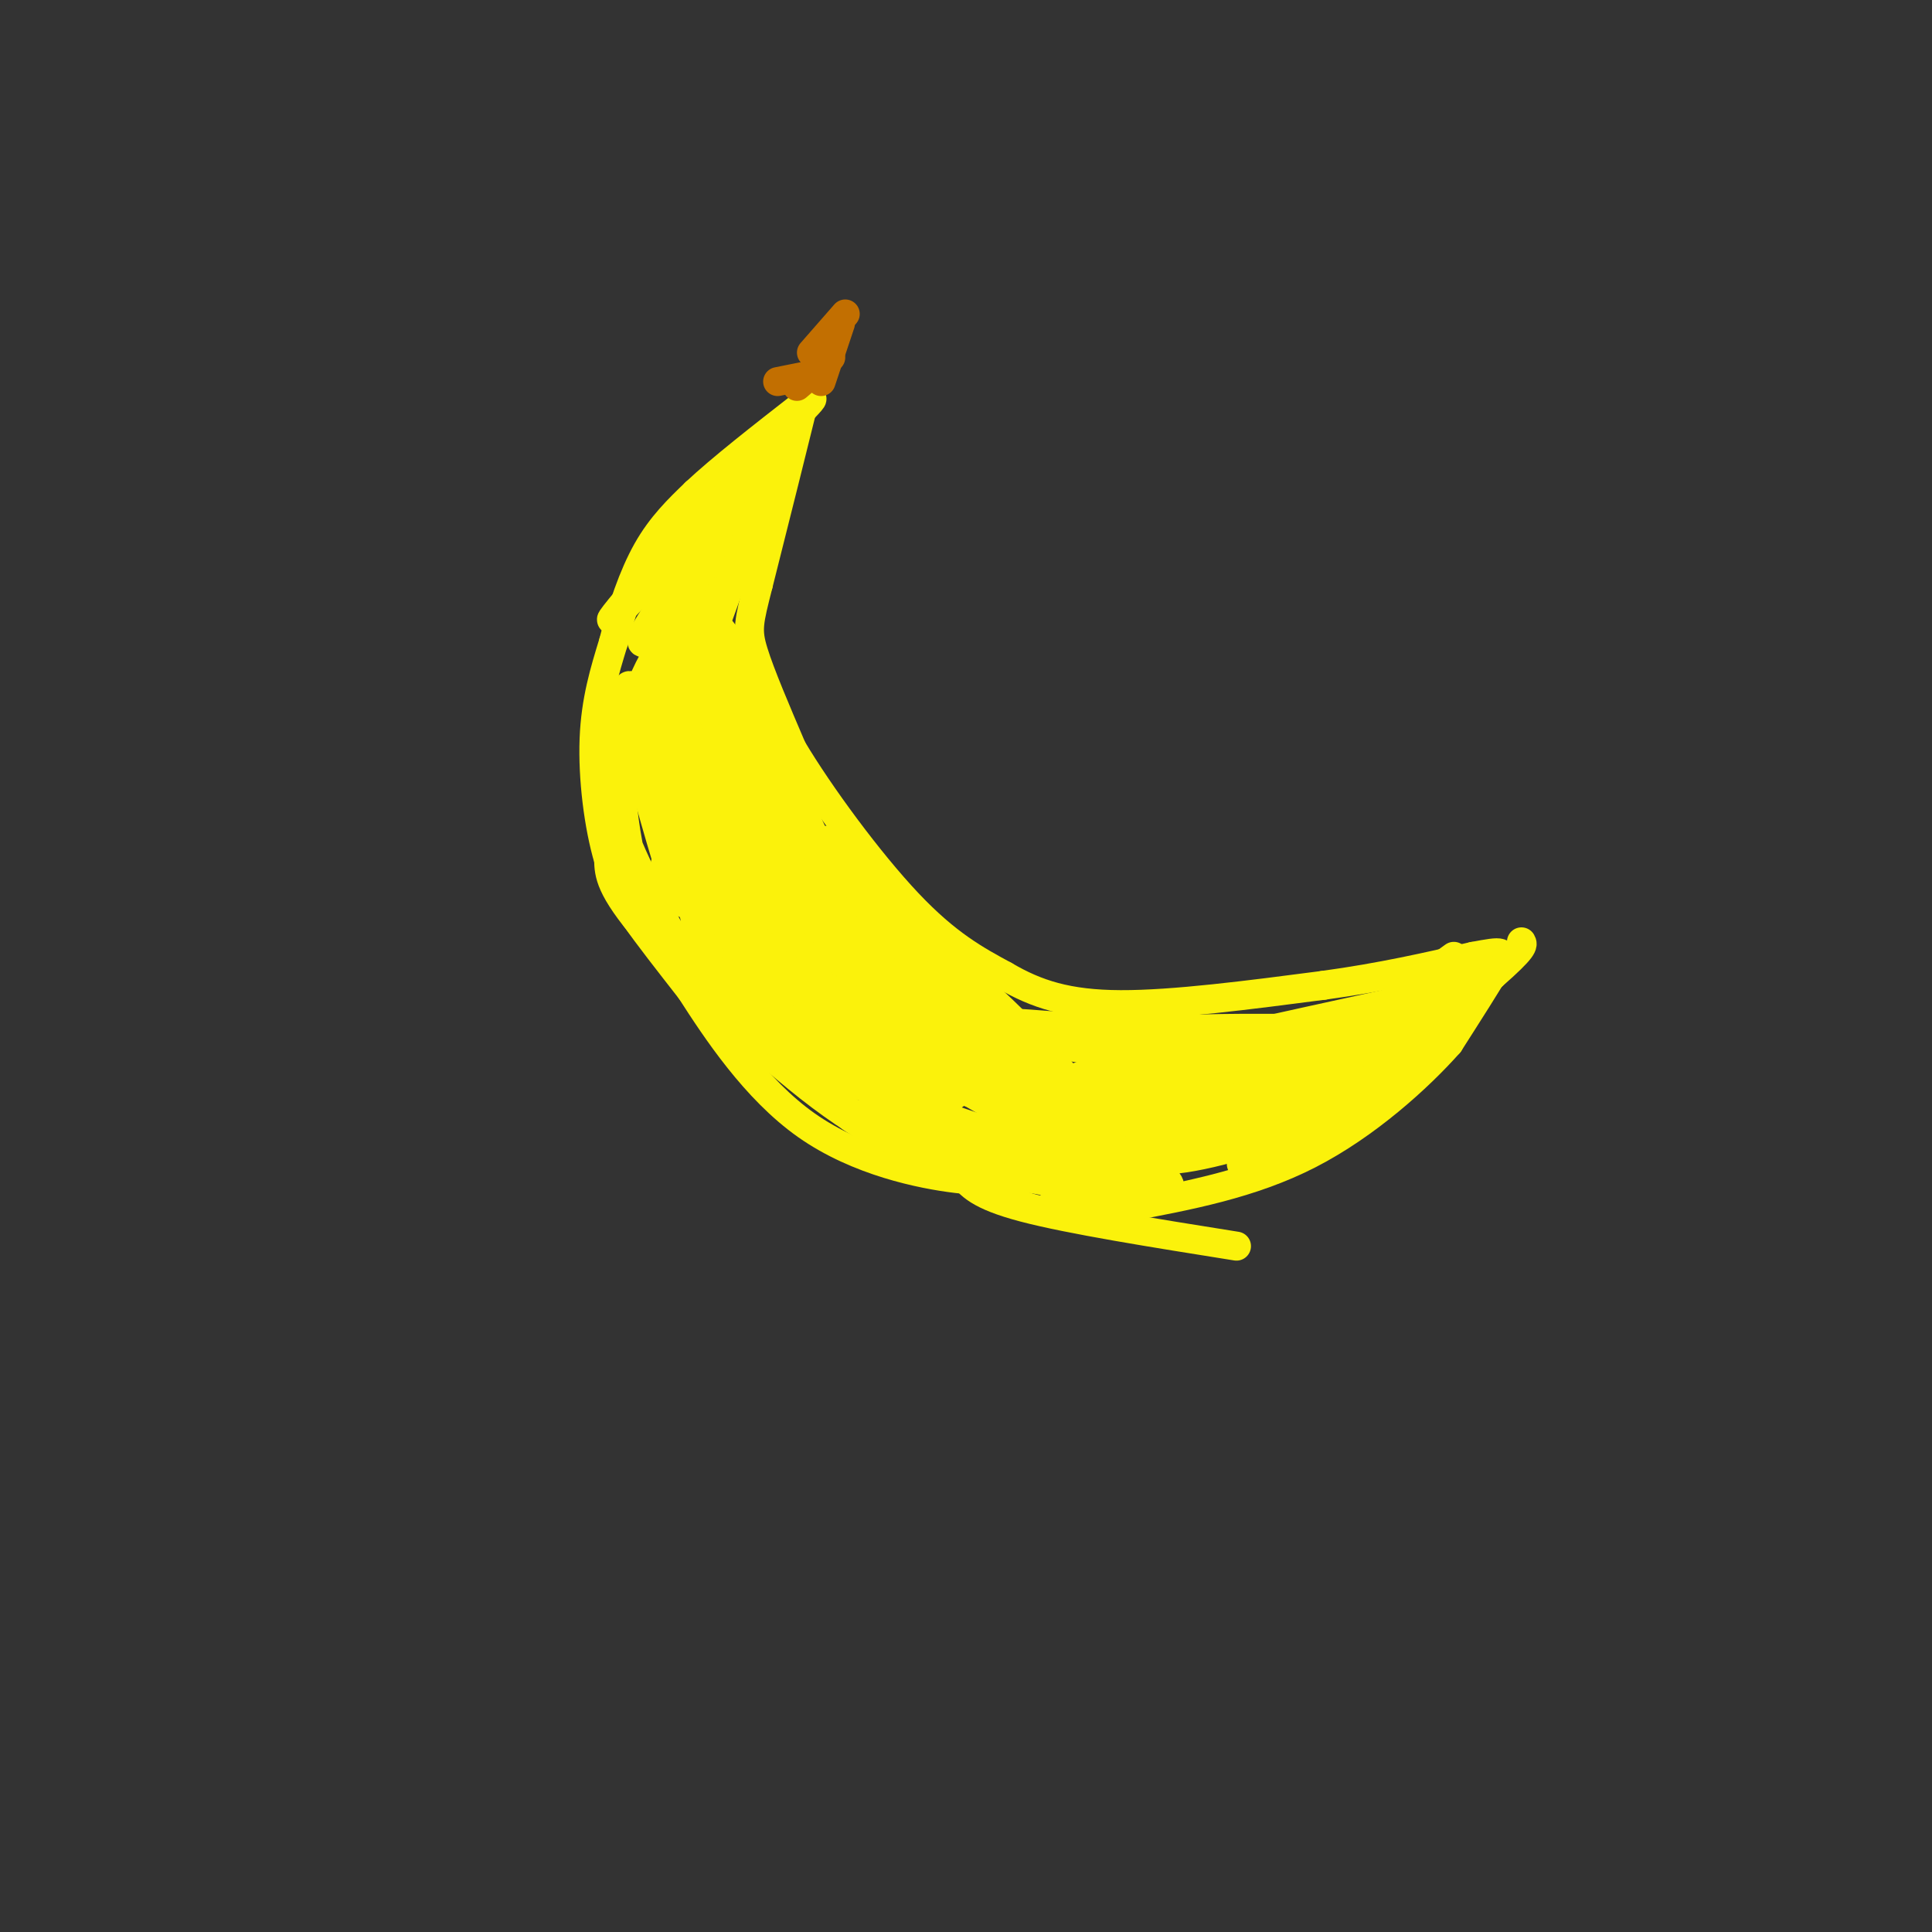 <svg viewBox='0 0 400 400' version='1.1' xmlns='http://www.w3.org/2000/svg' xmlns:xlink='http://www.w3.org/1999/xlink'><rect x="0" y="0" width="400" height="400" fill="#333333" stroke="none"/><g fill='none' stroke='rgb(251,242,11)' stroke-width='6' stroke-linecap='round' stroke-linejoin='round'><path d='M256,258c-17.250,-2.750 -34.500,-5.500 -44,-8c-9.500,-2.500 -11.250,-4.750 -13,-7'/><path d='M199,243c-6.524,-2.857 -16.333,-6.500 -29,-16c-12.667,-9.500 -28.190,-24.857 -36,-34c-7.810,-9.143 -7.905,-12.071 -8,-15'/><path d='M126,178c-2.089,-7.000 -3.311,-17.000 -3,-25c0.311,-8.000 2.156,-14.000 4,-20'/><path d='M127,133c1.733,-6.800 4.067,-13.800 7,-19c2.933,-5.200 6.467,-8.600 10,-12'/><path d='M144,102c5.333,-5.000 13.667,-11.500 22,-18'/><path d='M166,84c3.667,-2.833 1.833,-0.917 0,1'/><path d='M166,85c-1.500,6.167 -5.250,21.083 -9,36'/><path d='M157,121c-1.978,7.822 -2.422,9.378 -1,14c1.422,4.622 4.711,12.311 8,20'/><path d='M164,155c5.689,9.556 15.911,23.444 24,32c8.089,8.556 14.044,11.778 20,15'/><path d='M208,202c6.578,3.844 13.022,5.956 24,6c10.978,0.044 26.489,-1.978 42,-4'/><path d='M274,204c12.167,-1.667 21.583,-3.833 31,-6'/><path d='M305,198c6.378,-1.200 6.822,-1.200 5,2c-1.822,3.200 -5.911,9.600 -10,16'/><path d='M300,216c-6.311,7.111 -17.089,16.889 -29,23c-11.911,6.111 -24.956,8.556 -38,11'/><path d='M233,250c-9.000,1.833 -12.500,0.917 -16,0'/><path d='M138,159c18.202,21.405 36.405,42.810 35,43c-1.405,0.190 -22.417,-20.833 -31,-29c-8.583,-8.167 -4.738,-3.476 2,4c6.738,7.476 16.369,17.738 26,28'/><path d='M189,217c-20.869,-19.006 -41.738,-38.013 -49,-43c-7.262,-4.987 -0.915,4.045 10,15c10.915,10.955 26.400,23.834 24,23c-2.400,-0.834 -22.686,-15.381 -27,-17c-4.314,-1.619 7.343,9.691 19,21'/><path d='M166,216c6.179,6.679 12.125,12.875 6,5c-6.125,-7.875 -24.321,-29.821 -31,-38c-6.679,-8.179 -1.839,-2.589 3,3'/><path d='M144,186c5.589,6.148 18.061,20.018 18,18c-0.061,-2.018 -12.656,-19.922 -19,-34c-6.344,-14.078 -6.439,-24.329 -5,-18c1.439,6.329 4.411,29.237 4,34c-0.411,4.763 -4.206,-8.618 -8,-22'/><path d='M134,164c-2.436,-7.990 -4.526,-16.966 -2,-16c2.526,0.966 9.667,11.873 12,20c2.333,8.127 -0.141,13.474 -3,16c-2.859,2.526 -6.101,2.231 -8,1c-1.899,-1.231 -2.455,-3.397 -4,-7c-1.545,-3.603 -4.080,-8.642 -4,-15c0.080,-6.358 2.774,-14.034 4,-18c1.226,-3.966 0.984,-4.222 4,0c3.016,4.222 9.290,12.920 12,19c2.710,6.080 1.855,9.540 1,13'/><path d='M146,177c-2.444,5.651 -9.053,13.278 -13,7c-3.947,-6.278 -5.232,-26.463 -5,-35c0.232,-8.537 1.982,-5.428 6,7c4.018,12.428 10.303,34.176 12,43c1.697,8.824 -1.195,4.726 -5,-2c-3.805,-6.726 -8.525,-16.080 -11,-22c-2.475,-5.920 -2.707,-8.406 -2,-13c0.707,-4.594 2.354,-11.297 4,-18'/><path d='M132,144c1.839,-5.324 4.435,-9.634 7,-13c2.565,-3.366 5.097,-5.788 9,-2c3.903,3.788 9.176,13.785 11,21c1.824,7.215 0.197,11.648 -3,18c-3.197,6.352 -7.965,14.624 -11,14c-3.035,-0.624 -4.338,-10.145 -5,-17c-0.662,-6.855 -0.683,-11.044 0,-18c0.683,-6.956 2.068,-16.681 5,-24c2.932,-7.319 7.409,-12.234 7,-10c-0.409,2.234 -5.705,11.617 -11,21'/><path d='M141,134c-5.958,10.174 -15.353,25.107 -11,17c4.353,-8.107 22.456,-39.256 29,-49c6.544,-9.744 1.531,1.915 -7,13c-8.531,11.085 -20.580,21.596 -19,17c1.580,-4.596 16.790,-24.298 32,-44'/><path d='M165,88c-5.238,4.174 -34.335,36.610 -38,40c-3.665,3.390 18.100,-22.267 23,-25c4.900,-2.733 -7.065,17.456 -10,25c-2.935,7.544 3.162,2.441 7,-2c3.838,-4.441 5.419,-8.221 7,-12'/><path d='M154,114c2.126,-4.815 3.940,-10.851 2,-6c-1.940,4.851 -7.636,20.590 -11,30c-3.364,9.410 -4.397,12.491 -3,21c1.397,8.509 5.222,22.445 3,14c-2.222,-8.445 -10.492,-39.270 -10,-43c0.492,-3.730 9.746,19.635 19,43'/><path d='M154,173c9.030,20.182 22.105,49.137 18,38c-4.105,-11.137 -25.389,-62.367 -25,-66c0.389,-3.633 22.451,40.329 28,53c5.549,12.671 -5.415,-5.951 -13,-23c-7.585,-17.049 -11.793,-32.524 -16,-48'/><path d='M146,127c-1.763,-3.558 1.830,11.547 10,29c8.170,17.453 20.918,37.254 21,38c0.082,0.746 -12.500,-17.563 -21,-35c-8.500,-17.438 -12.918,-34.004 -8,-27c4.918,7.004 19.170,37.578 27,56c7.830,18.422 9.237,24.692 5,19c-4.237,-5.692 -14.119,-23.346 -24,-41'/><path d='M156,166c-4.062,-7.607 -2.216,-6.124 -1,-3c1.216,3.124 1.803,7.887 11,20c9.197,12.113 27.006,31.574 33,39c5.994,7.426 0.175,2.816 -1,3c-1.175,0.184 2.293,5.163 -7,-2c-9.293,-7.163 -31.348,-26.467 -30,-23c1.348,3.467 26.099,29.705 33,39c6.901,9.295 -4.050,1.648 -15,-6'/><path d='M179,233c-13.000,-11.422 -38.000,-36.978 -46,-44c-8.000,-7.022 1.000,4.489 10,16'/><path d='M143,205c5.238,8.143 13.333,20.500 24,28c10.667,7.500 23.905,10.143 31,11c7.095,0.857 8.048,-0.071 9,-1'/><path d='M207,243c6.024,0.702 16.583,2.958 16,3c-0.583,0.042 -12.310,-2.131 -21,-7c-8.690,-4.869 -14.345,-12.435 -20,-20'/><path d='M182,219c-8.041,-5.754 -18.145,-10.140 -1,-3c17.145,7.140 61.539,25.807 58,24c-3.539,-1.807 -55.011,-24.088 -63,-29c-7.989,-4.912 27.506,7.544 63,20'/><path d='M239,231c7.717,3.541 -4.490,2.392 -24,-5c-19.510,-7.392 -46.325,-21.028 -41,-19c5.325,2.028 42.788,19.721 56,28c13.212,8.279 2.173,7.144 -13,3c-15.173,-4.144 -34.479,-11.296 -43,-15c-8.521,-3.704 -6.256,-3.959 4,-2c10.256,1.959 28.502,6.131 38,10c9.498,3.869 10.249,7.434 11,11'/><path d='M227,242c1.746,3.106 0.612,5.371 -2,7c-2.612,1.629 -6.703,2.621 -12,1c-5.297,-1.621 -11.801,-5.854 -22,-11c-10.199,-5.146 -24.095,-11.204 -8,-7c16.095,4.204 62.179,18.670 59,13c-3.179,-5.670 -55.623,-31.477 -69,-37c-13.377,-5.523 12.311,9.239 38,24'/><path d='M211,232c7.432,4.089 7.014,2.312 7,4c-0.014,1.688 0.378,6.841 -14,0c-14.378,-6.841 -43.524,-25.676 -38,-25c5.524,0.676 45.718,20.861 53,23c7.282,2.139 -18.347,-13.770 -36,-29c-17.653,-15.230 -27.329,-29.780 -24,-29c3.329,0.780 19.665,16.890 36,33'/><path d='M195,209c11.275,10.015 21.463,18.554 12,7c-9.463,-11.554 -38.578,-43.200 -36,-42c2.578,1.200 36.848,35.246 46,46c9.152,10.754 -6.814,-1.785 -18,-12c-11.186,-10.215 -17.593,-18.108 -24,-26'/><path d='M175,182c5.496,3.176 31.236,24.114 44,39c12.764,14.886 12.553,23.718 12,23c-0.553,-0.718 -1.447,-10.986 -1,-16c0.447,-5.014 2.236,-4.773 7,-5c4.764,-0.227 12.504,-0.922 15,-1c2.496,-0.078 -0.252,0.461 -3,1'/><path d='M249,223c-2.110,1.276 -5.885,3.966 -15,5c-9.115,1.034 -23.569,0.412 -25,-1c-1.431,-1.412 10.163,-3.616 25,-3c14.837,0.616 32.918,4.050 32,8c-0.918,3.950 -20.834,8.414 -24,8c-3.166,-0.414 10.417,-5.707 24,-11'/><path d='M266,229c11.536,-5.762 28.375,-14.667 23,-14c-5.375,0.667 -32.964,10.905 -41,13c-8.036,2.095 3.482,-3.952 15,-10'/><path d='M263,218c8.170,-4.023 21.095,-9.082 20,-7c-1.095,2.082 -16.211,11.304 -27,17c-10.789,5.696 -17.253,7.866 -19,5c-1.747,-2.866 1.222,-10.768 3,-15c1.778,-4.232 2.363,-4.793 10,-5c7.637,-0.207 22.325,-0.059 18,0c-4.325,0.059 -27.662,0.030 -51,0'/><path d='M217,213c-12.040,-0.537 -16.641,-1.879 -4,-1c12.641,0.879 42.522,3.978 51,6c8.478,2.022 -4.448,2.968 -18,2c-13.552,-0.968 -27.729,-3.848 -32,-5c-4.271,-1.152 1.365,-0.576 7,0'/><path d='M221,215c14.065,-0.663 45.729,-2.322 51,-1c5.271,1.322 -15.850,5.625 -31,8c-15.150,2.375 -24.329,2.821 -15,0c9.329,-2.821 37.164,-8.911 65,-15'/><path d='M291,207c1.889,2.378 -25.889,15.822 -30,17c-4.111,1.178 15.444,-9.911 35,-21'/><path d='M283,211c0.000,0.000 18.000,-13.000 18,-13'/><path d='M254,227c4.583,1.333 9.167,2.667 18,-2c8.833,-4.667 21.917,-15.333 35,-26'/><path d='M256,238c5.083,-1.000 10.167,-2.000 19,-8c8.833,-6.000 21.417,-17.000 34,-28'/><path d='M309,202c6.667,-5.833 6.333,-6.417 6,-7'/><path d='M257,241c3.917,-0.750 7.833,-1.500 15,-6c7.167,-4.500 17.583,-12.750 28,-21'/><path d='M244,215c0.000,0.000 21.000,-1.000 21,-1'/><path d='M195,210c4.583,5.500 9.167,11.000 19,14c9.833,3.000 24.917,3.500 40,4'/></g>
<g fill='none' stroke='rgb(194,111,1)' stroke-width='6' stroke-linecap='round' stroke-linejoin='round'><path d='M161,79c0.000,0.000 5.000,-1.000 5,-1'/><path d='M165,80c0.000,0.000 7.000,-6.000 7,-6'/><path d='M170,79c0.000,0.000 4.000,-12.000 4,-12'/><path d='M168,73c0.000,0.000 7.000,-8.000 7,-8'/></g>
</svg>